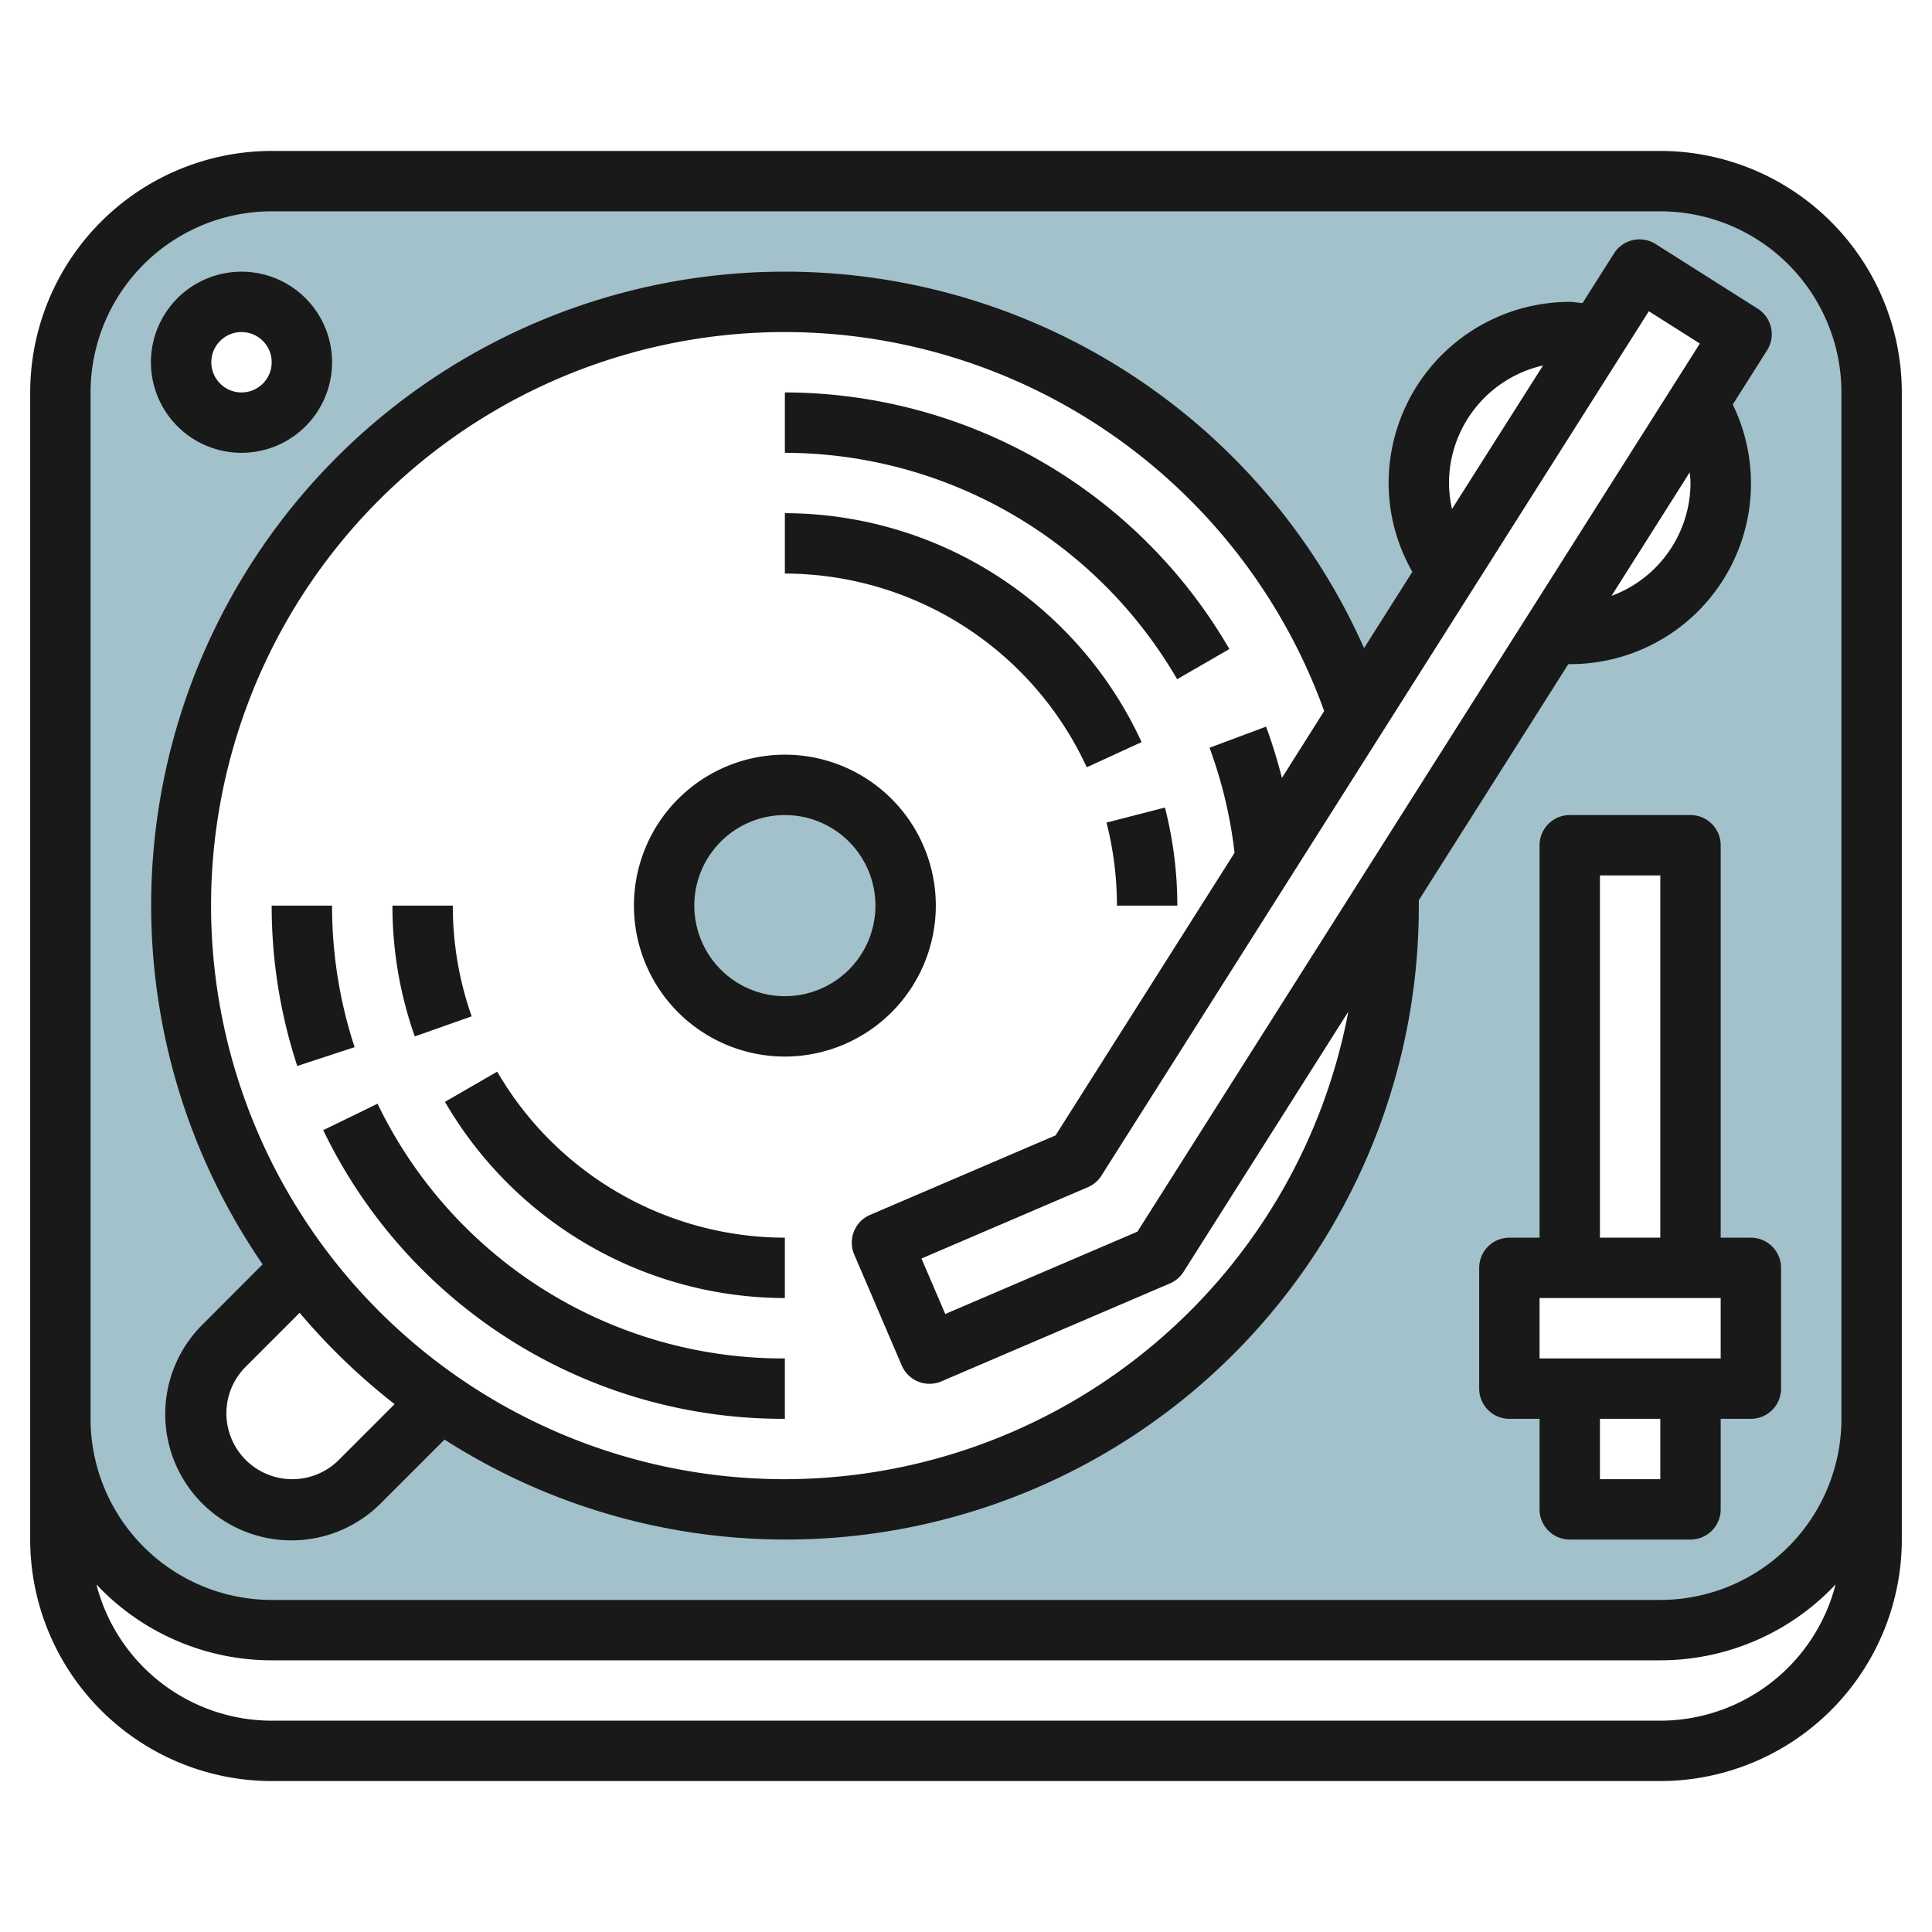 <svg id="Layer_3" height="512" viewBox="0 0 64 64" width="512" xmlns="http://www.w3.org/2000/svg" data-name="Layer 3"><path d="m55 6h-46a7 7 0 0 0 -7 7v34a7 7 0 0 0 7 7h46a7 7 0 0 0 7-7v-34a7 7 0 0 0 -7-7zm-47 4a2 2 0 1 1 -2 2 2 2 0 0 1 2-2zm18 40a19.892 19.892 0 0 1 -11.412-3.588l-2.656 2.656a3.182 3.182 0 1 1 -4.5-4.5l2.584-2.584a19.992 19.992 0 1 1 34.961-18.317l2.987-4.716a5 5 0 0 1 4.036-7.951 5.05 5.05 0 0 1 .943.089l1.368-2.159 3.378 2.14-1.446 2.284a4.993 4.993 0 0 1 -4.82 7.611l-5.423 8.571c0 .154.005.309.005.464a20 20 0 0 1 -20.005 20zm32-4h-2v4h-4v-4h-2v-4h2v-14h4v14h2z" fill="#a3c1ca"/><circle cx="26" cy="30" fill="#a3c1ca" r="4"/><g fill="#191919"><path d="m55 5h-46a8.009 8.009 0 0 0 -8 8v38a8.009 8.009 0 0 0 8 8h46a8.009 8.009 0 0 0 8-8v-38a8.009 8.009 0 0 0 -8-8zm0 52h-46a6.006 6.006 0 0 1 -5.806-4.513 7.97 7.97 0 0 0 5.806 2.513h46a7.97 7.97 0 0 0 5.806-2.513 6.006 6.006 0 0 1 -5.806 4.513zm6-10a6.006 6.006 0 0 1 -6 6h-46a6.006 6.006 0 0 1 -6-6v-34a6.006 6.006 0 0 1 6-6h46a6.006 6.006 0 0 1 6 6z"/><path d="m31 30a5 5 0 1 0 -5 5 5.006 5.006 0 0 0 5-5zm-5 3a3 3 0 1 1 3-3 3 3 0 0 1 -3 3z"/><path d="m8 15a3 3 0 1 0 -3-3 3 3 0 0 0 3 3zm0-4a1 1 0 1 1 -1 1 1 1 0 0 1 1-1z"/><path d="m58 41h-1v-13a1 1 0 0 0 -1-1h-4a1 1 0 0 0 -1 1v13h-1a1 1 0 0 0 -1 1v4a1 1 0 0 0 1 1h1v3a1 1 0 0 0 1 1h4a1 1 0 0 0 1-1v-3h1a1 1 0 0 0 1-1v-4a1 1 0 0 0 -1-1zm-5-12h2v12h-2zm2 20h-2v-2h2zm2-4h-6v-2h6z"/><path d="m51.953 22h.047a5.982 5.982 0 0 0 5.4-8.6l1.137-1.795a1 1 0 0 0 -.309-1.379l-3.382-2.141a1 1 0 0 0 -1.38.31l-1.042 1.645c-.142-.01-.281-.04-.424-.04a6.006 6.006 0 0 0 -6 6 5.937 5.937 0 0 0 .786 2.942l-1.6 2.528a20.993 20.993 0 1 0 -36.486 20.413l-1.975 1.978a4.182 4.182 0 1 0 5.914 5.914l2.087-2.087a20.965 20.965 0 0 0 32.274-17.688c0-.06 0-.119 0-.179zm4.047-6a4 4 0 0 1 -2.617 3.739l2.592-4.093c.011.118.025.235.025.354zm-1.38-5.69 1.69 1.07-18.631 29.42-6.366 2.728-.788-1.838 5.511-2.362a1 1 0 0 0 .451-.384zm-6.62 5.69a4 4 0 0 1 3.115-3.894l-3.015 4.754a4.038 4.038 0 0 1 -.1-.86zm-36.775 32.361a2.182 2.182 0 0 1 -3.086-3.086l1.787-1.787a21.14 21.14 0 0 0 3.146 3.026zm14.775.639a19 19 0 1 1 17.865-25.446l-1.4 2.217a17.094 17.094 0 0 0 -.524-1.7l-1.874.7a14.927 14.927 0 0 1 .829 3.479l-5.929 9.361-6.145 2.634a1 1 0 0 0 -.525 1.312l1.575 3.677a1 1 0 0 0 .548.535 1.02 1.02 0 0 0 .372.071.982.982 0 0 0 .394-.081l7.57-3.244a1 1 0 0 0 .451-.384l5.458-8.619a19.021 19.021 0 0 1 -18.665 15.488z"/><path d="m12.507 36.562-1.8.876a16.894 16.894 0 0 0 15.293 9.562v-2a14.908 14.908 0 0 1 -13.493-8.438z"/><path d="m11 30h-2a16.978 16.978 0 0 0 .847 5.312l1.9-.624a14.976 14.976 0 0 1 -.747-4.688z"/><path d="m38.994 22.5 1.731-1a17.065 17.065 0 0 0 -14.725-8.5v2a15.059 15.059 0 0 1 12.994 7.5z"/><path d="m36 25.417 1.817-.834a13.041 13.041 0 0 0 -11.817-7.583v2a11.036 11.036 0 0 1 10 6.417z"/><path d="m36.654 27.249a11.091 11.091 0 0 1 .346 2.751h2a13.045 13.045 0 0 0 -.41-3.249z"/><path d="m16.471 35.5-1.731 1a13.049 13.049 0 0 0 11.26 6.5v-2a11.042 11.042 0 0 1 -9.529-5.5z"/><path d="m15.625 33.667a10.982 10.982 0 0 1 -.625-3.667h-2a12.971 12.971 0 0 0 .74 4.333z"/></g></svg>